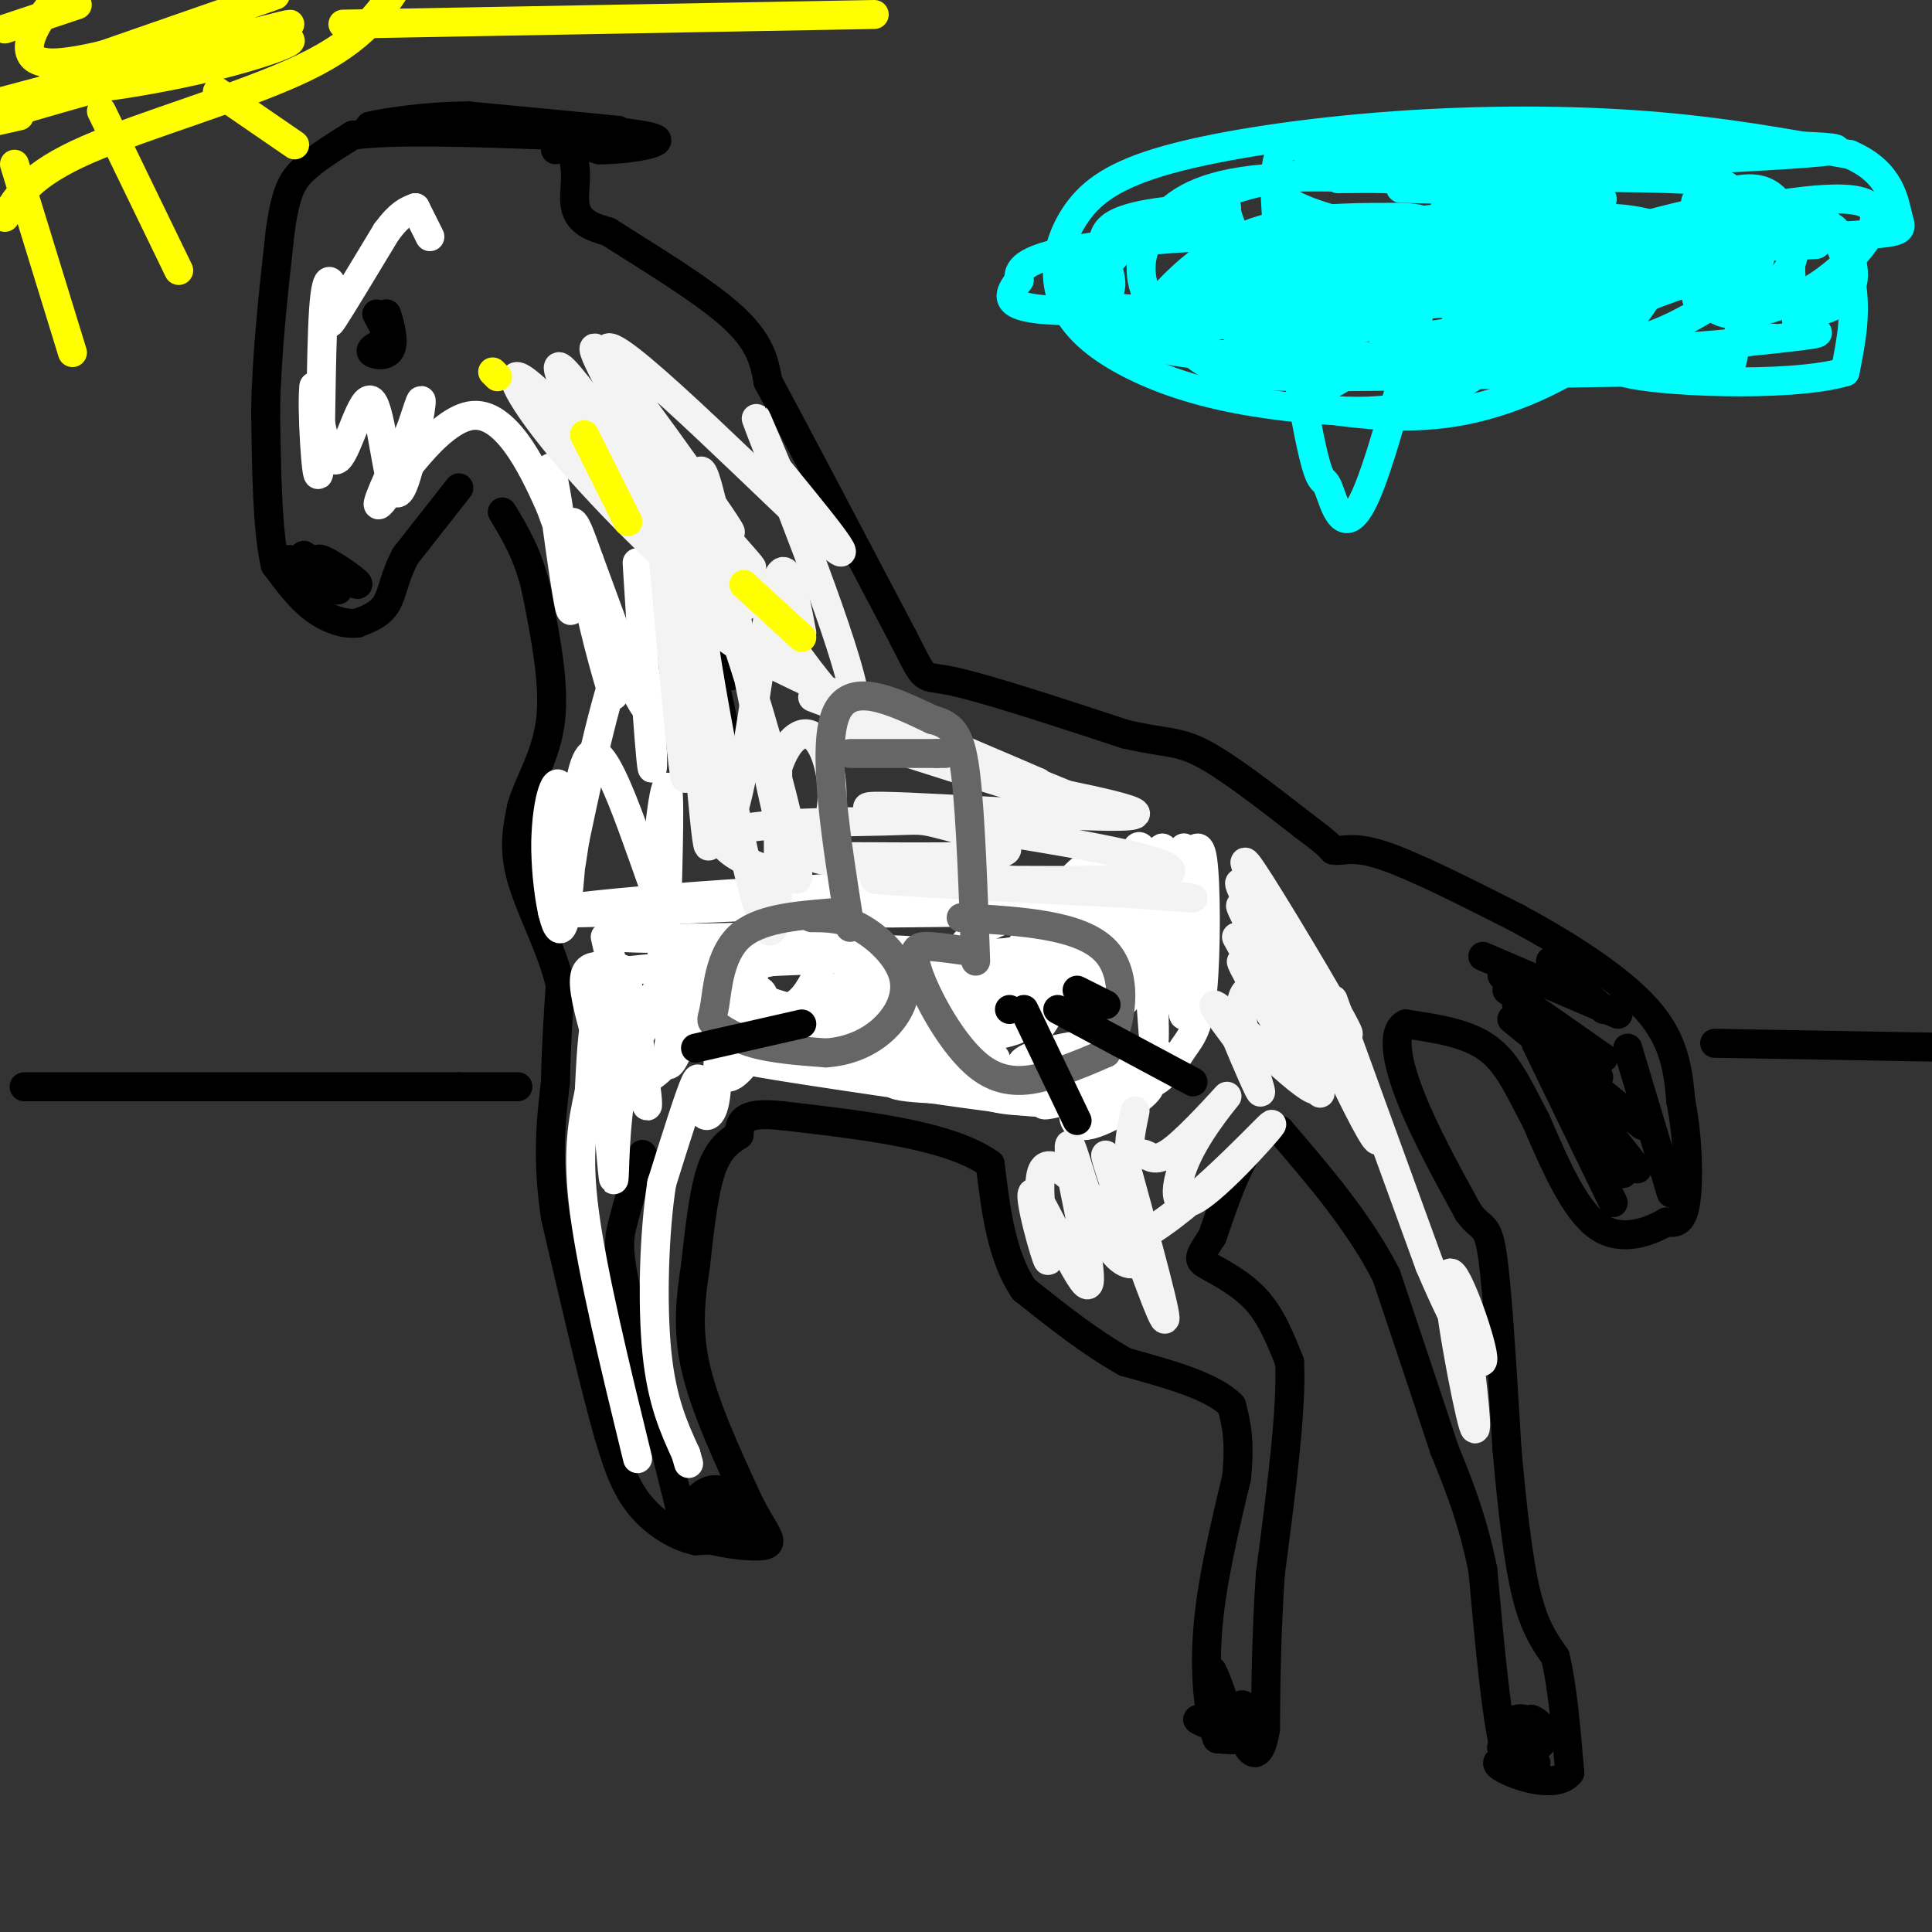 <svg viewBox='0 0 400 400' version='1.1' xmlns='http://www.w3.org/2000/svg' xmlns:xlink='http://www.w3.org/1999/xlink'><rect x="0" y="0" width="400" height="400" fill="#333333" stroke="none"/><g fill='none' stroke='#000000' stroke-width='6' stroke-linecap='round' stroke-linejoin='round'><path d='M95,101c0.000,0.000 -11.000,14.000 -11,14'/><path d='M84,115c-2.333,4.222 -2.667,7.778 -4,10c-1.333,2.222 -3.667,3.111 -6,4'/><path d='M74,129c-2.578,0.356 -6.022,-0.756 -9,-3c-2.978,-2.244 -5.489,-5.622 -8,-9'/><path d='M57,117c-1.667,-6.833 -1.833,-19.417 -2,-32'/><path d='M55,85c0.167,-11.500 1.583,-24.250 3,-37'/><path d='M58,48c1.133,-8.333 2.467,-10.667 5,-13c2.533,-2.333 6.267,-4.667 10,-7'/><path d='M73,28c8.500,-1.167 24.750,-0.583 41,0'/><path d='M114,28c7.178,2.844 4.622,9.956 5,14c0.378,4.044 3.689,5.022 7,6'/><path d='M126,48c6.289,4.089 18.511,11.311 25,17c6.489,5.689 7.244,9.844 8,14'/><path d='M159,79c6.000,11.167 17.000,32.083 28,53'/><path d='M187,132c4.978,9.756 3.422,7.644 10,9c6.578,1.356 21.289,6.178 36,11'/><path d='M233,152c8.222,1.933 10.778,1.267 16,4c5.222,2.733 13.111,8.867 21,15'/><path d='M270,171c4.500,3.333 5.250,4.167 6,5'/><path d='M276,176c1.911,0.422 3.689,-1.022 10,1c6.311,2.022 17.156,7.511 28,13'/><path d='M314,190c10.044,5.400 21.156,12.400 27,19c5.844,6.600 6.422,12.800 7,19'/><path d='M348,228c1.489,7.444 1.711,16.556 1,21c-0.711,4.444 -2.356,4.222 -4,4'/><path d='M345,253c-3.156,1.822 -9.044,4.378 -14,1c-4.956,-3.378 -8.978,-12.689 -13,-22'/><path d='M318,232c-3.489,-6.533 -5.711,-11.867 -10,-15c-4.289,-3.133 -10.644,-4.067 -17,-5'/><path d='M291,212c-2.956,1.489 -1.844,7.711 1,15c2.844,7.289 7.422,15.644 12,24'/><path d='M304,251c2.844,3.956 3.956,1.844 5,9c1.044,7.156 2.022,23.578 3,40'/><path d='M312,300c1.089,12.311 2.311,23.089 4,30c1.689,6.911 3.844,9.956 6,13'/><path d='M322,343c1.500,6.167 2.250,15.083 3,24'/><path d='M325,367c-2.822,3.600 -11.378,0.600 -14,-1c-2.622,-1.600 0.689,-1.800 4,-2'/><path d='M315,364c1.333,-0.833 2.667,-1.917 4,-3'/><path d='M319,361c-0.500,0.000 -3.750,1.500 -7,3'/><path d='M312,364c-2.000,-6.000 -3.500,-22.500 -5,-39'/><path d='M307,325c-2.167,-10.667 -5.083,-17.833 -8,-25'/><path d='M299,300c-3.333,-10.167 -7.667,-23.083 -12,-36'/><path d='M287,264c-5.667,-11.000 -13.833,-20.500 -22,-30'/><path d='M265,234c-6.000,-1.333 -10.000,10.333 -14,22'/><path d='M251,256c-2.905,4.500 -3.167,4.750 -1,6c2.167,1.250 6.762,3.500 10,7c3.238,3.500 5.119,8.250 7,13'/><path d='M267,282c0.500,9.500 -1.750,26.750 -4,44'/><path d='M263,326c-0.833,12.667 -0.917,22.333 -1,32'/><path d='M262,358c-0.943,6.188 -2.799,5.659 -4,3c-1.201,-2.659 -1.746,-7.447 -1,-8c0.746,-0.553 2.785,3.128 3,5c0.215,1.872 -1.392,1.936 -3,2'/><path d='M257,360c-1.333,0.333 -3.167,0.167 -5,0'/><path d='M252,360c-1.489,-3.467 -2.711,-12.133 -2,-22c0.711,-9.867 3.356,-20.933 6,-32'/><path d='M256,306c0.833,-7.833 -0.083,-11.417 -1,-15'/><path d='M255,291c-3.833,-4.000 -12.917,-6.500 -22,-9'/><path d='M233,282c-7.167,-4.000 -14.083,-9.500 -21,-15'/><path d='M212,267c-4.667,-6.833 -5.833,-16.417 -7,-26'/><path d='M205,241c-8.333,-6.000 -25.667,-8.000 -43,-10'/><path d='M162,231c-8.667,-1.000 -8.833,1.500 -9,4'/><path d='M153,235c-2.600,1.556 -4.600,3.444 -6,8c-1.400,4.556 -2.200,11.778 -3,19'/><path d='M144,262c-0.956,6.378 -1.844,12.822 0,21c1.844,8.178 6.422,18.089 11,28'/><path d='M155,311c3.226,6.440 5.792,8.542 3,9c-2.792,0.458 -10.940,-0.726 -13,-2c-2.060,-1.274 1.970,-2.637 6,-4'/><path d='M151,314c-0.995,0.166 -6.483,2.581 -7,2c-0.517,-0.581 3.938,-4.156 5,-6c1.062,-1.844 -1.268,-1.955 -3,-1c-1.732,0.955 -2.866,2.978 -4,5'/><path d='M142,314c2.743,0.892 11.601,0.620 11,1c-0.601,0.380 -10.662,1.410 -10,2c0.662,0.590 12.046,0.740 14,1c1.954,0.260 -5.523,0.630 -13,1'/><path d='M144,319c-4.422,-1.000 -8.978,-4.000 -12,-8c-3.022,-4.000 -4.511,-9.000 -6,-14'/><path d='M126,297c-2.833,-9.833 -6.917,-27.417 -11,-45'/><path d='M115,252c-1.833,-12.167 -0.917,-20.083 0,-28'/><path d='M115,224c0.167,-8.000 0.583,-14.000 1,-20'/><path d='M116,204c-1.622,-7.333 -6.178,-15.667 -8,-22c-1.822,-6.333 -0.911,-10.667 0,-15'/><path d='M108,167c1.467,-5.133 5.133,-10.467 6,-18c0.867,-7.533 -1.067,-17.267 -3,-27'/><path d='M111,122c-1.667,-7.167 -4.333,-11.583 -7,-16'/><path d='M142,317c0.000,0.000 -12.000,-48.000 -12,-48'/><path d='M130,269c-2.267,-10.400 -1.933,-12.400 -1,-16c0.933,-3.600 2.467,-8.800 4,-14'/><path d='M78,65c1.333,2.500 2.667,5.000 3,5c0.333,0.000 -0.333,-2.500 -1,-5'/><path d='M80,65c0.333,0.726 1.667,5.042 1,7c-0.667,1.958 -3.333,1.560 -4,1c-0.667,-0.560 0.667,-1.280 2,-2'/><path d='M79,71c0.333,-0.333 0.167,-0.167 0,0'/><path d='M67,119c-1.143,-2.006 -2.286,-4.012 0,-3c2.286,1.012 8.000,5.042 7,5c-1.000,-0.042 -8.714,-4.155 -11,-5c-2.286,-0.845 0.857,1.577 4,4'/><path d='M67,120c-0.821,-1.000 -4.875,-5.500 -4,-5c0.875,0.500 6.679,6.000 7,7c0.321,1.000 -4.839,-2.500 -10,-6'/><path d='M60,116c-0.833,-0.667 2.083,0.667 5,2'/><path d='M65,118c0.833,0.333 0.417,0.167 0,0'/><path d='M115,31c4.733,-1.200 9.467,-2.400 9,-3c-0.467,-0.600 -6.133,-0.600 -7,0c-0.867,0.600 3.067,1.800 7,3'/><path d='M124,31c4.488,0.131 12.208,-1.042 12,-2c-0.208,-0.958 -8.345,-1.702 -11,-2c-2.655,-0.298 0.173,-0.149 3,0'/><path d='M128,27c-4.667,-0.500 -17.833,-1.750 -31,-3'/><path d='M97,24c-9.578,0.022 -18.022,1.578 -20,2c-1.978,0.422 2.511,-0.289 7,-1'/><path d='M318,365c-1.289,-1.800 -2.578,-3.600 -3,-3c-0.422,0.600 0.022,3.600 0,3c-0.022,-0.600 -0.511,-4.800 -1,-9'/><path d='M314,356c1.440,-0.796 5.541,1.715 6,2c0.459,0.285 -2.722,-1.654 -3,-2c-0.278,-0.346 2.349,0.901 2,2c-0.349,1.099 -3.675,2.049 -7,3'/><path d='M312,361c-1.333,0.667 -1.167,0.833 -1,1'/><path d='M253,353c-1.311,-4.067 -2.622,-8.133 -2,-7c0.622,1.133 3.178,7.467 3,10c-0.178,2.533 -3.089,1.267 -6,0'/><path d='M248,356c0.333,0.500 4.167,1.750 8,3'/><path d='M339,242c0.000,0.000 -18.000,-23.000 -18,-23'/><path d='M340,233c0.000,0.000 -27.000,-22.000 -27,-22'/><path d='M335,243c0.000,0.000 -9.000,-28.000 -9,-28'/><path d='M346,247c0.000,0.000 -9.000,-30.000 -9,-30'/><path d='M336,243c0.000,0.000 -22.000,-35.000 -22,-35'/><path d='M332,219c0.000,0.000 -20.000,-14.000 -20,-14'/><path d='M334,249c0.000,0.000 -16.000,-33.000 -16,-33'/><path d='M331,223c0.000,0.000 -20.000,-21.000 -20,-21'/><path d='M332,209c0.000,0.000 -11.000,-10.000 -11,-10'/><path d='M335,210c0.000,0.000 -28.000,-12.000 -28,-12'/></g>
<g fill='none' stroke='#ffffff' stroke-width='6' stroke-linecap='round' stroke-linejoin='round'><path d='M228,198c-10.539,5.266 -21.079,10.532 -20,5c1.079,-5.532 13.775,-21.864 16,-23c2.225,-1.136 -6.022,12.922 -12,20c-5.978,7.078 -9.686,7.175 -12,5c-2.314,-2.175 -3.232,-6.621 0,-10c3.232,-3.379 10.616,-5.689 18,-8'/><path d='M218,187c3.751,-1.505 4.128,-1.268 3,1c-1.128,2.268 -3.759,6.568 -8,9c-4.241,2.432 -10.090,2.998 -13,3c-2.910,0.002 -2.880,-0.558 -1,-3c1.880,-2.442 5.609,-6.765 10,-9c4.391,-2.235 9.445,-2.382 12,-1c2.555,1.382 2.610,4.293 1,10c-1.610,5.707 -4.885,14.210 -7,16c-2.115,1.790 -3.069,-3.133 0,-11c3.069,-7.867 10.163,-18.676 13,-18c2.837,0.676 1.419,12.838 0,25'/><path d='M228,209c-0.130,-1.624 -0.455,-18.184 0,-25c0.455,-6.816 1.690,-3.888 3,-4c1.310,-0.112 2.695,-3.262 3,3c0.305,6.262 -0.471,21.938 -1,24c-0.529,2.062 -0.812,-9.488 0,-19c0.812,-9.512 2.719,-16.984 4,-10c1.281,6.984 1.938,28.424 2,35c0.062,6.576 -0.469,-1.712 -1,-10'/><path d='M238,203c0.281,-10.186 1.483,-30.653 3,-27c1.517,3.653 3.348,31.424 4,34c0.652,2.576 0.126,-20.044 0,-29c-0.126,-8.956 0.150,-4.247 1,-4c0.850,0.247 2.275,-3.967 3,1c0.725,4.967 0.751,19.115 0,27c-0.751,7.885 -2.279,9.508 -4,12c-1.721,2.492 -3.635,5.855 -6,7c-2.365,1.145 -5.183,0.073 -8,-1'/><path d='M231,223c-1.818,-0.626 -2.363,-1.693 0,-3c2.363,-1.307 7.633,-2.856 9,-2c1.367,0.856 -1.170,4.116 -6,6c-4.830,1.884 -11.955,2.392 -11,1c0.955,-1.392 9.988,-4.682 9,-4c-0.988,0.682 -11.997,5.338 -15,7c-3.003,1.662 1.998,0.331 7,-1'/><path d='M224,227c4.997,-1.190 13.990,-3.664 14,-2c0.010,1.664 -8.964,7.467 -13,8c-4.036,0.533 -3.134,-4.205 0,-8c3.134,-3.795 8.502,-6.649 7,-6c-1.502,0.649 -9.872,4.801 -14,6c-4.128,1.199 -4.014,-0.555 -5,-2c-0.986,-1.445 -3.073,-2.581 0,-4c3.073,-1.419 11.307,-3.120 15,-3c3.693,0.120 2.847,2.060 2,4'/><path d='M230,220c-0.798,2.146 -3.792,5.511 -9,7c-5.208,1.489 -12.628,1.103 -16,0c-3.372,-1.103 -2.695,-2.923 2,-4c4.695,-1.077 13.409,-1.411 17,-1c3.591,0.411 2.061,1.565 1,3c-1.061,1.435 -1.652,3.150 -6,3c-4.348,-0.150 -12.454,-2.164 -16,-4c-3.546,-1.836 -2.532,-3.494 6,-2c8.532,1.494 24.580,6.141 24,7c-0.580,0.859 -17.790,-2.071 -35,-5'/><path d='M198,224c-8.139,-1.159 -10.986,-1.558 -3,0c7.986,1.558 26.804,5.073 17,4c-9.804,-1.073 -48.230,-6.735 -55,-8c-6.770,-1.265 18.115,1.868 43,5'/><path d='M200,225c1.421,0.868 -16.528,0.539 -15,-1c1.528,-1.539 22.533,-4.289 21,-5c-1.533,-0.711 -25.605,0.616 -27,0c-1.395,-0.616 19.887,-3.176 24,-4c4.113,-0.824 -8.944,0.088 -22,1'/><path d='M181,216c-6.789,-0.516 -12.763,-2.304 -5,-3c7.763,-0.696 29.262,-0.298 27,0c-2.262,0.298 -28.286,0.498 -28,0c0.286,-0.498 26.883,-1.694 34,-1c7.117,0.694 -5.247,3.279 -16,4c-10.753,0.721 -19.895,-0.421 -23,-2c-3.105,-1.579 -0.173,-3.594 3,-5c3.173,-1.406 6.586,-2.203 10,-3'/><path d='M183,206c4.465,-1.047 10.628,-2.165 16,-1c5.372,1.165 9.954,4.613 4,6c-5.954,1.387 -22.443,0.714 -33,-1c-10.557,-1.714 -15.181,-4.470 -18,-6c-2.819,-1.530 -3.833,-1.835 0,-3c3.833,-1.165 12.513,-3.190 22,-4c9.487,-0.810 19.781,-0.405 25,2c5.219,2.405 5.364,6.809 0,9c-5.364,2.191 -16.236,2.170 -20,1c-3.764,-1.170 -0.421,-3.489 2,-5c2.421,-1.511 3.921,-2.215 8,-3c4.079,-0.785 10.737,-1.653 10,0c-0.737,1.653 -8.868,5.826 -17,10'/><path d='M182,211c-5.323,1.669 -10.129,0.843 -12,0c-1.871,-0.843 -0.807,-1.701 0,-3c0.807,-1.299 1.357,-3.037 7,-5c5.643,-1.963 16.381,-4.151 21,-4c4.619,0.151 3.120,2.641 -1,5c-4.120,2.359 -10.861,4.588 -20,6c-9.139,1.412 -20.677,2.008 -26,1c-5.323,-1.008 -4.431,-3.621 -2,-5c2.431,-1.379 6.403,-1.524 8,-1c1.597,0.524 0.820,1.718 1,3c0.180,1.282 1.318,2.653 0,6c-1.318,3.347 -5.091,8.671 -7,9c-1.909,0.329 -1.955,-4.335 -2,-9'/><path d='M149,214c-0.348,1.571 -0.217,9.998 -1,14c-0.783,4.002 -2.480,3.577 -3,1c-0.520,-2.577 0.137,-7.308 -1,-5c-1.137,2.308 -4.069,11.654 -7,21'/><path d='M137,245c-1.578,10.111 -2.022,24.889 -1,35c1.022,10.111 3.511,15.556 6,21'/><path d='M142,301c1.000,3.500 0.500,1.750 0,0'/><path d='M132,302c-4.667,-19.167 -9.333,-38.333 -11,-51c-1.667,-12.667 -0.333,-18.833 1,-25'/><path d='M122,226c0.419,-8.729 0.966,-18.051 2,-12c1.034,6.051 2.556,27.475 3,30c0.444,2.525 -0.190,-13.849 3,-24c3.190,-10.151 10.205,-14.079 12,-12c1.795,2.079 -1.630,10.165 -3,12c-1.370,1.835 -0.685,-2.583 0,-7'/><path d='M139,213c-0.308,-2.083 -1.076,-3.791 5,-8c6.076,-4.209 18.998,-10.918 24,-11c5.002,-0.082 2.083,6.463 0,10c-2.083,3.537 -3.331,4.066 -7,6c-3.669,1.934 -9.758,5.273 -11,3c-1.242,-2.273 2.364,-10.160 7,-15c4.636,-4.840 10.300,-6.635 15,-6c4.700,0.635 8.434,3.699 10,6c1.566,2.301 0.963,3.838 1,6c0.037,2.162 0.714,4.950 -5,7c-5.714,2.050 -17.820,3.364 -28,2c-10.180,-1.364 -18.433,-5.406 -23,-8c-4.567,-2.594 -5.448,-3.741 15,-5c20.448,-1.259 62.224,-2.629 104,-4'/><path d='M246,196c-0.756,0.893 -54.644,5.126 -54,4c0.644,-1.126 55.822,-7.611 54,-10c-1.822,-2.389 -60.644,-0.682 -66,-1c-5.356,-0.318 42.756,-2.662 53,-4c10.244,-1.338 -17.378,-1.669 -45,-2'/><path d='M188,183c-22.420,0.890 -55.969,4.114 -39,4c16.969,-0.114 84.456,-3.567 76,-3c-8.456,0.567 -92.853,5.153 -108,5c-15.147,-0.153 38.958,-5.044 59,-5c20.042,0.044 6.021,5.022 -8,10'/><path d='M168,194c-2.103,2.172 -3.362,2.604 -10,3c-6.638,0.396 -18.655,0.758 -15,0c3.655,-0.758 22.983,-2.637 20,-3c-2.983,-0.363 -28.277,0.789 -35,0c-6.723,-0.789 5.126,-3.521 9,-1c3.874,2.521 -0.226,10.294 -2,14c-1.774,3.706 -1.221,3.345 -2,2c-0.779,-1.345 -2.889,-3.672 -5,-6'/><path d='M128,203c-1.791,-4.774 -3.769,-13.708 -2,-6c1.769,7.708 7.284,32.059 8,32c0.716,-0.059 -3.366,-24.527 -5,-28c-1.634,-3.473 -0.819,14.048 -1,21c-0.181,6.952 -1.356,3.333 -3,-2c-1.644,-5.333 -3.755,-12.381 -4,-16c-0.245,-3.619 1.378,-3.810 3,-4'/><path d='M124,200c1.045,6.312 2.157,24.093 8,24c5.843,-0.093 16.416,-18.062 21,-25c4.584,-6.938 3.179,-2.847 3,-1c-0.179,1.847 0.867,1.451 0,4c-0.867,2.549 -3.647,8.042 -6,10c-2.353,1.958 -4.280,0.380 -7,-3c-2.720,-3.380 -6.232,-8.564 -7,-19c-0.768,-10.436 1.209,-26.125 2,-27c0.791,-0.875 0.395,13.062 0,27'/><path d='M138,190c-3.111,-5.735 -10.888,-33.572 -15,-34c-4.112,-0.428 -4.561,26.554 -6,34c-1.439,7.446 -3.870,-4.643 -4,-14c-0.130,-9.357 2.042,-15.981 3,-13c0.958,2.981 0.702,15.566 1,19c0.298,3.434 1.149,-2.283 2,-8'/><path d='M119,174c2.730,-12.845 8.557,-40.959 12,-41c3.443,-0.041 4.504,27.989 4,26c-0.504,-1.989 -2.573,-33.997 -3,-41c-0.427,-7.003 0.786,10.998 2,29'/><path d='M134,147c-2.809,-2.653 -10.830,-23.785 -12,-24c-1.170,-0.215 4.511,20.489 5,21c0.489,0.511 -4.215,-19.170 -4,-22c0.215,-2.830 5.347,11.191 6,13c0.653,1.809 -3.174,-8.596 -7,-19'/><path d='M122,116c-2.064,-5.769 -3.724,-10.692 -4,-6c-0.276,4.692 0.833,19.000 0,16c-0.833,-3.000 -3.609,-23.308 -4,-28c-0.391,-4.692 1.603,6.231 2,10c0.397,3.769 -0.801,0.385 -2,-3'/><path d='M114,105c-2.726,-6.012 -8.542,-19.542 -16,-19c-7.458,0.542 -16.560,15.155 -19,18c-2.440,2.845 1.780,-6.077 6,-15'/><path d='M85,89c1.629,-4.631 2.702,-8.708 2,-4c-0.702,4.708 -3.178,18.200 -5,17c-1.822,-1.200 -2.991,-17.092 -5,-19c-2.009,-1.908 -4.860,10.169 -7,12c-2.140,1.831 -3.570,-6.585 -5,-15'/><path d='M65,80c-0.566,3.755 0.520,20.641 1,18c0.480,-2.641 0.356,-24.811 1,-34c0.644,-9.189 2.058,-5.397 2,-2c-0.058,3.397 -1.588,6.399 0,4c1.588,-2.399 6.294,-10.200 11,-18'/><path d='M80,48c2.833,-3.833 4.417,-4.417 6,-5'/><path d='M86,43c0.000,0.000 3.000,6.000 3,6'/></g>
<g fill='none' stroke='#000000' stroke-width='6' stroke-linecap='round' stroke-linejoin='round'><path d='M140,96c3.294,12.384 6.587,24.768 9,34c2.413,9.232 3.945,15.311 0,3c-3.945,-12.311 -13.367,-43.011 -13,-40c0.367,3.011 10.522,39.734 14,58c3.478,18.266 0.279,18.076 -2,15c-2.279,-3.076 -3.640,-9.038 -5,-15'/></g>
<g fill='none' stroke='#f3f3f3' stroke-width='6' stroke-linecap='round' stroke-linejoin='round'><path d='M166,131c-1.747,-9.279 -3.494,-18.557 -6,-8c-2.506,10.557 -5.771,40.950 -9,47c-3.229,6.050 -6.422,-12.244 -9,-31c-2.578,-18.756 -4.540,-37.973 -2,-28c2.540,9.973 9.583,49.135 10,55c0.417,5.865 -5.791,-21.568 -12,-49'/><path d='M138,117c-2.732,-16.109 -3.561,-31.880 -2,-16c1.561,15.880 5.511,63.411 6,60c0.489,-3.411 -2.484,-57.765 -2,-58c0.484,-0.235 4.424,53.647 6,68c1.576,14.353 0.788,-10.824 0,-36'/><path d='M146,135c-0.802,-17.729 -2.806,-44.050 0,-36c2.806,8.050 10.423,50.472 15,70c4.577,19.528 6.113,16.162 1,-4c-5.113,-20.162 -16.877,-57.121 -18,-50c-1.123,7.121 8.393,58.320 13,73c4.607,14.680 4.303,-7.160 4,-29'/><path d='M161,159c2.160,-6.584 5.561,-8.545 8,-6c2.439,2.545 3.916,9.597 3,15c-0.916,5.403 -4.226,9.158 -7,11c-2.774,1.842 -5.013,1.771 -9,0c-3.987,-1.771 -9.721,-5.242 -4,-7c5.721,-1.758 22.896,-1.804 31,-2c8.104,-0.196 7.136,-0.541 13,1c5.864,1.541 18.562,4.970 9,6c-9.562,1.030 -41.382,-0.338 -35,1c6.382,1.338 50.966,5.382 68,7c17.034,1.618 6.517,0.809 -4,0'/><path d='M234,185c-15.746,-0.755 -53.110,-2.641 -53,-3c0.110,-0.359 37.695,0.810 53,0c15.305,-0.810 8.329,-3.599 -10,-7c-18.329,-3.401 -48.012,-7.416 -44,-8c4.012,-0.584 41.718,2.262 52,2c10.282,-0.262 -6.859,-3.631 -24,-7'/><path d='M208,162c-14.166,-4.375 -37.581,-11.812 -29,-9c8.581,2.812 49.156,15.872 47,14c-2.156,-1.872 -47.045,-18.678 -56,-22c-8.955,-3.322 18.022,6.839 45,17'/><path d='M215,162c-6.683,-3.032 -45.891,-19.111 -60,-27c-14.109,-7.889 -3.117,-7.589 0,-10c3.117,-2.411 -1.639,-7.533 3,0c4.639,7.533 18.672,27.720 19,21c0.328,-6.720 -13.049,-40.349 -18,-53c-4.951,-12.651 -1.475,-4.326 2,4'/><path d='M161,97c5.823,7.223 19.381,23.281 10,15c-9.381,-8.281 -41.700,-40.900 -45,-40c-3.300,0.900 22.419,35.319 25,38c2.581,2.681 -17.977,-26.377 -25,-35c-7.023,-8.623 -0.512,3.188 6,15'/><path d='M132,90c8.670,11.009 27.346,31.031 23,27c-4.346,-4.031 -31.714,-32.116 -34,-32c-2.286,0.116 20.511,28.433 23,34c2.489,5.567 -15.330,-11.617 -26,-24c-10.670,-12.383 -14.191,-19.967 -9,-16c5.191,3.967 19.096,19.483 33,35'/><path d='M142,114c-1.820,-5.316 -22.869,-36.105 -26,-38c-3.131,-1.895 11.657,25.105 22,40c10.343,14.895 16.241,17.684 20,19c3.759,1.316 5.380,1.158 7,1'/><path d='M256,194c9.636,17.498 19.273,34.995 17,32c-2.273,-2.995 -16.455,-26.483 -16,-27c0.455,-0.517 15.545,21.938 16,26c0.455,4.062 -13.727,-10.268 -19,-15c-5.273,-4.732 -1.636,0.134 2,5'/><path d='M256,215c1.758,4.211 5.154,12.238 5,11c-0.154,-1.238 -3.856,-11.741 -4,-17c-0.144,-5.259 3.271,-5.276 7,-3c3.729,2.276 7.773,6.843 6,3c-1.773,-3.843 -9.364,-16.098 -12,-20c-2.636,-3.902 -0.318,0.549 2,5'/><path d='M260,194c3.510,5.813 11.286,17.845 9,13c-2.286,-4.845 -14.633,-26.567 -12,-24c2.633,2.567 20.247,29.422 22,31c1.753,1.578 -12.356,-22.121 -18,-31c-5.644,-8.879 -2.822,-2.940 0,3'/><path d='M261,186c6.202,14.155 21.708,48.042 24,50c2.292,1.958 -8.631,-28.012 -9,-29c-0.369,-0.988 9.815,27.006 20,55'/><path d='M296,262c6.096,14.414 11.335,22.948 11,19c-0.335,-3.948 -6.244,-20.378 -7,-17c-0.756,3.378 3.643,26.563 5,31c1.357,4.437 -0.326,-9.875 -1,-15c-0.674,-5.125 -0.337,-1.062 0,3'/><path d='M304,283c0.000,1.167 0.000,2.583 0,4'/><path d='M233,241c4.644,16.905 9.288,33.809 8,32c-1.288,-1.809 -8.507,-22.332 -11,-30c-2.493,-7.668 -0.259,-2.483 2,3c2.259,5.483 4.544,11.263 4,14c-0.544,2.737 -3.916,2.429 -7,-3c-3.084,-5.429 -5.881,-15.980 -7,-19c-1.119,-3.020 -0.559,1.490 0,6'/><path d='M222,244c1.415,7.385 4.954,22.849 3,22c-1.954,-0.849 -9.400,-18.011 -11,-19c-1.600,-0.989 2.646,14.195 3,14c0.354,-0.195 -3.185,-15.770 -1,-19c2.185,-3.230 10.092,5.885 18,15'/><path d='M234,257c10.185,-4.107 26.647,-21.875 29,-24c2.353,-2.125 -9.402,11.394 -15,15c-5.598,3.606 -5.039,-2.702 -2,-9c3.039,-6.298 8.557,-12.585 8,-12c-0.557,0.585 -7.191,8.043 -11,11c-3.809,2.957 -4.795,1.411 -6,1c-1.205,-0.411 -2.630,0.311 -3,-1c-0.370,-1.311 0.315,-4.656 1,-8'/></g>
<g fill='none' stroke='#666666' stroke-width='6' stroke-linecap='round' stroke-linejoin='round'><path d='M172,189c-7.504,0.620 -15.008,1.241 -19,5c-3.992,3.759 -4.472,10.657 -5,14c-0.528,3.343 -1.104,3.131 0,4c1.104,0.869 3.887,2.820 8,4c4.113,1.180 9.557,1.590 15,2'/><path d='M171,218c4.684,-0.309 8.895,-2.083 12,-5c3.105,-2.917 5.105,-6.978 4,-11c-1.105,-4.022 -5.316,-8.006 -9,-10c-3.684,-1.994 -6.842,-1.997 -10,-2'/><path d='M201,197c-2.759,-0.397 -5.518,-0.794 -8,-1c-2.482,-0.206 -4.686,-0.220 -3,5c1.686,5.220 7.262,15.675 13,20c5.738,4.325 11.640,2.522 16,1c4.360,-1.522 7.180,-2.761 10,-4'/><path d='M229,218c2.889,-4.978 5.111,-15.422 0,-21c-5.111,-5.578 -17.556,-6.289 -30,-7'/><path d='M176,192c-2.917,-18.417 -5.833,-36.833 -3,-44c2.833,-7.167 11.417,-3.083 20,1'/><path d='M193,149c4.578,1.133 6.022,3.467 7,12c0.978,8.533 1.489,23.267 2,38'/><path d='M176,156c0.000,0.000 18.000,0.000 18,0'/><path d='M194,156c3.000,0.000 1.500,0.000 0,0'/></g>
<g fill='none' stroke='#ffff00' stroke-width='6' stroke-linecap='round' stroke-linejoin='round'><path d='M166,132c0.000,0.000 -12.000,-11.000 -12,-11'/><path d='M130,108c0.000,0.000 -9.000,-18.000 -9,-18'/><path d='M103,78c0.000,0.000 -1.000,-1.000 -1,-1'/></g>
<g fill='none' stroke='#000000' stroke-width='6' stroke-linecap='round' stroke-linejoin='round'><path d='M5,225c0.000,0.000 90.000,0.000 90,0'/><path d='M95,225c16.500,0.000 12.750,0.000 9,0'/><path d='M355,216c0.000,0.000 57.000,1.000 57,1'/></g>
<g fill='none' stroke='#00ffff' stroke-width='6' stroke-linecap='round' stroke-linejoin='round'><path d='M303,27c-7.599,31.877 -15.198,63.755 -20,75c-4.802,11.245 -6.807,1.859 -8,-1c-1.193,-2.859 -1.573,0.810 -4,-11c-2.427,-11.810 -6.901,-39.097 -7,-51c-0.099,-11.903 4.178,-8.420 8,-8c3.822,0.420 7.190,-2.223 11,-3c3.810,-0.777 8.064,0.313 12,3c3.936,2.687 7.556,6.971 10,12c2.444,5.029 3.712,10.804 5,16c1.288,5.196 2.594,9.813 0,14c-2.594,4.187 -9.090,7.943 -15,10c-5.910,2.057 -11.235,2.414 -19,2c-7.765,-0.414 -17.972,-1.598 -27,-4c-9.028,-2.402 -16.878,-6.020 -22,-10c-5.122,-3.980 -7.514,-8.321 -8,-13c-0.486,-4.679 0.936,-9.696 4,-14c3.064,-4.304 7.770,-7.896 19,-11c11.230,-3.104 28.985,-5.720 47,-7c18.015,-1.280 36.290,-1.223 52,0c15.710,1.223 28.855,3.611 42,6'/><path d='M383,32c8.621,3.683 9.175,9.889 10,13c0.825,3.111 1.921,3.127 -14,4c-15.921,0.873 -48.861,2.602 -73,1c-24.139,-1.602 -39.479,-6.534 -41,-10c-1.521,-3.466 10.778,-5.465 19,-7c8.222,-1.535 12.367,-2.606 35,-3c22.633,-0.394 63.752,-0.113 61,1c-2.752,1.113 -49.376,3.056 -96,5'/><path d='M318,39c-21.336,-1.544 -42.672,-3.088 -56,-2c-13.328,1.088 -18.648,4.809 -22,9c-3.352,4.191 -4.735,8.854 -3,14c1.735,5.146 6.589,10.777 11,14c4.411,3.223 8.378,4.039 27,4c18.622,-0.039 51.898,-0.934 68,-1c16.102,-0.066 15.029,0.695 16,-4c0.971,-4.695 3.985,-14.848 7,-25'/><path d='M366,48c-0.548,-5.500 -5.417,-6.750 -7,-8c-1.583,-1.250 0.119,-2.500 -13,-3c-13.119,-0.500 -41.060,-0.250 -69,0'/><path d='M342,51c24.108,-0.368 48.217,-0.735 24,0c-24.217,0.735 -96.759,2.573 -108,1c-11.241,-1.573 38.820,-6.556 60,-9c21.180,-2.444 13.479,-2.348 7,0c-6.479,2.348 -11.737,6.949 -31,12c-19.263,5.051 -52.532,10.552 -54,11c-1.468,0.448 28.866,-4.158 49,-6c20.134,-1.842 30.067,-0.921 40,0'/><path d='M329,60c-10.912,1.459 -58.192,5.107 -69,5c-10.808,-0.107 14.857,-3.967 28,-4c13.143,-0.033 13.764,3.762 14,6c0.236,2.238 0.088,2.921 0,4c-0.088,1.079 -0.114,2.556 -6,3c-5.886,0.444 -17.632,-0.146 -27,-2c-9.368,-1.854 -16.358,-4.973 -19,-7c-2.642,-2.027 -0.934,-2.963 -2,-4c-1.066,-1.037 -4.904,-2.175 4,-4c8.904,-1.825 30.551,-4.338 36,-3c5.449,1.338 -5.300,6.525 -14,9c-8.700,2.475 -15.350,2.237 -22,2'/><path d='M252,65c-3.412,-1.834 -0.940,-7.419 -1,-10c-0.060,-2.581 -2.650,-2.157 6,-3c8.650,-0.843 28.542,-2.952 34,-1c5.458,1.952 -3.517,7.963 -7,11c-3.483,3.037 -1.474,3.098 -11,3c-9.526,-0.098 -30.587,-0.355 -39,-1c-8.413,-0.645 -4.177,-1.678 -4,-5c0.177,-3.322 -3.705,-8.934 0,-12c3.705,-3.066 14.996,-3.588 20,-4c5.004,-0.412 3.719,-0.715 4,1c0.281,1.715 2.127,5.449 3,9c0.873,3.551 0.774,6.917 -8,9c-8.774,2.083 -26.221,2.881 -34,2c-7.779,-0.881 -5.889,-3.440 -4,-6'/><path d='M211,58c-0.327,-2.058 0.856,-4.201 10,-6c9.144,-1.799 26.250,-3.252 34,-3c7.750,0.252 6.144,2.211 4,5c-2.144,2.789 -4.826,6.408 -8,8c-3.174,1.592 -6.840,1.158 -9,1c-2.160,-0.158 -2.813,-0.041 0,-3c2.813,-2.959 9.093,-8.994 18,-12c8.907,-3.006 20.441,-2.984 27,-3c6.559,-0.016 8.143,-0.071 12,4c3.857,4.071 9.987,12.268 14,14c4.013,1.732 5.911,-3.000 8,-5c2.089,-2.000 4.370,-1.269 13,-1c8.630,0.269 23.609,0.077 31,1c7.391,0.923 7.196,2.962 7,5'/><path d='M372,63c0.692,1.873 -1.077,4.055 1,5c2.077,0.945 7.999,0.652 -4,2c-11.999,1.348 -41.920,4.335 -44,1c-2.080,-3.335 23.679,-12.994 33,-15c9.321,-2.006 2.202,3.639 -5,8c-7.202,4.361 -14.487,7.437 -17,6c-2.513,-1.437 -0.253,-7.387 8,-13c8.253,-5.613 22.501,-10.889 27,-12c4.499,-1.111 -0.750,1.945 -6,5'/><path d='M365,50c-8.229,2.234 -25.802,5.320 -31,5c-5.198,-0.320 1.978,-4.044 6,-6c4.022,-1.956 4.889,-2.142 14,-4c9.111,-1.858 26.465,-5.386 32,-3c5.535,2.386 -0.750,10.686 -8,16c-7.250,5.314 -15.464,7.643 -20,7c-4.536,-0.643 -5.395,-4.257 -6,-9c-0.605,-4.743 -0.957,-10.616 -1,-13c-0.043,-2.384 0.223,-1.280 3,-2c2.777,-0.720 8.064,-3.265 12,-1c3.936,2.265 6.521,9.341 5,14c-1.521,4.659 -7.149,6.903 -11,8c-3.851,1.097 -5.926,1.049 -8,1'/><path d='M352,63c-1.423,-1.114 -0.979,-4.398 0,-7c0.979,-2.602 2.494,-4.523 7,-6c4.506,-1.477 12.002,-2.511 16,-3c3.998,-0.489 4.499,-0.433 6,2c1.501,2.433 4.002,7.243 2,11c-2.002,3.757 -8.506,6.461 -11,2c-2.494,-4.461 -0.979,-16.086 2,-18c2.979,-1.914 7.423,5.882 9,13c1.577,7.118 0.289,13.559 -1,20'/><path d='M382,77c-11.756,3.422 -40.644,1.978 -46,0c-5.356,-1.978 12.822,-4.489 31,-7'/><path d='M302,65c3.769,-3.759 7.538,-7.518 19,-12c11.462,-4.482 30.618,-9.688 37,-10c6.382,-0.312 -0.011,4.269 -17,8c-16.989,3.731 -44.572,6.610 -54,7c-9.428,0.390 -0.699,-1.710 9,-4c9.699,-2.290 20.367,-4.769 27,-6c6.633,-1.231 9.232,-1.212 12,0c2.768,1.212 5.706,3.618 7,6c1.294,2.382 0.945,4.742 -10,8c-10.945,3.258 -32.485,7.416 -41,8c-8.515,0.584 -4.004,-2.404 -1,-5c3.004,-2.596 4.502,-4.798 6,-7'/><path d='M296,58c6.400,-3.862 19.400,-10.016 29,-12c9.600,-1.984 15.801,0.204 19,1c3.199,0.796 3.397,0.201 2,4c-1.397,3.799 -4.390,11.994 -12,19c-7.610,7.006 -19.839,12.825 -31,15c-11.161,2.175 -21.254,0.705 -27,0c-5.746,-0.705 -7.144,-0.646 -4,-3c3.144,-2.354 10.829,-7.121 21,-10c10.171,-2.879 22.828,-3.871 28,-3c5.172,0.871 2.861,3.605 -11,5c-13.861,1.395 -39.270,1.453 -50,1c-10.730,-0.453 -6.780,-1.415 1,-3c7.780,-1.585 19.390,-3.792 31,-6'/><path d='M292,66c-2.023,-3.369 -22.579,-8.790 -31,-11c-8.421,-2.210 -4.706,-1.207 -3,-2c1.706,-0.793 1.402,-3.381 2,-3c0.598,0.381 2.098,3.730 3,7c0.902,3.270 1.204,6.460 -6,9c-7.204,2.540 -21.916,4.431 -29,2c-7.084,-2.431 -6.539,-9.182 -4,-13c2.539,-3.818 7.073,-4.703 13,-6c5.927,-1.297 13.249,-3.008 18,0c4.751,3.008 6.933,10.733 8,15c1.067,4.267 1.019,5.076 0,6c-1.019,0.924 -3.010,1.962 -5,3'/><path d='M258,73c-4.138,0.635 -11.983,0.722 -18,-1c-6.017,-1.722 -10.206,-5.252 -12,-8c-1.794,-2.748 -1.193,-4.715 0,-7c1.193,-2.285 2.977,-4.889 9,-9c6.023,-4.111 16.284,-9.731 33,-12c16.716,-2.269 39.885,-1.188 50,0c10.115,1.188 7.176,2.482 0,3c-7.176,0.518 -18.588,0.259 -30,0'/></g>
<g fill='none' stroke='#ffff00' stroke-width='6' stroke-linecap='round' stroke-linejoin='round'><path d='M1,45c2.622,-4.422 5.244,-8.844 17,-14c11.756,-5.156 32.644,-11.044 45,-17c12.356,-5.956 16.178,-11.978 20,-18'/><path d='M4,24c-7.952,1.793 -15.903,3.585 -4,0c11.903,-3.585 43.662,-12.549 55,-15c11.338,-2.451 2.256,1.611 -12,5c-14.256,3.389 -33.684,6.105 -26,3c7.684,-3.105 42.481,-12.030 43,-12c0.519,0.030 -33.241,9.015 -67,18'/><path d='M11,15c0.000,0.000 46.000,-16.000 46,-16'/><path d='M50,3c-16.667,5.244 -33.333,10.489 -40,10c-6.667,-0.489 -3.333,-6.711 -1,-10c2.333,-3.289 3.667,-3.644 5,-4'/><path d='M16,1c0.000,0.000 -15.000,5.000 -15,5'/><path d='M3,34c0.000,0.000 12.000,39.000 12,39'/><path d='M21,23c0.000,0.000 16.000,33.000 16,33'/><path d='M45,19c0.000,0.000 16.000,11.000 16,11'/><path d='M71,5c0.000,0.000 110.000,-2.000 110,-2'/></g>
<g fill='none' stroke='#000000' stroke-width='6' stroke-linecap='round' stroke-linejoin='round'><path d='M209,209c0.000,0.000 0.000,0.000 0,0'/><path d='M212,209c0.000,0.000 11.000,23.000 11,23'/><path d='M219,209c0.000,0.000 28.000,15.000 28,15'/><path d='M223,205c0.000,0.000 6.000,3.000 6,3'/><path d='M166,212c0.000,0.000 -22.000,5.000 -22,5'/></g>
</svg>